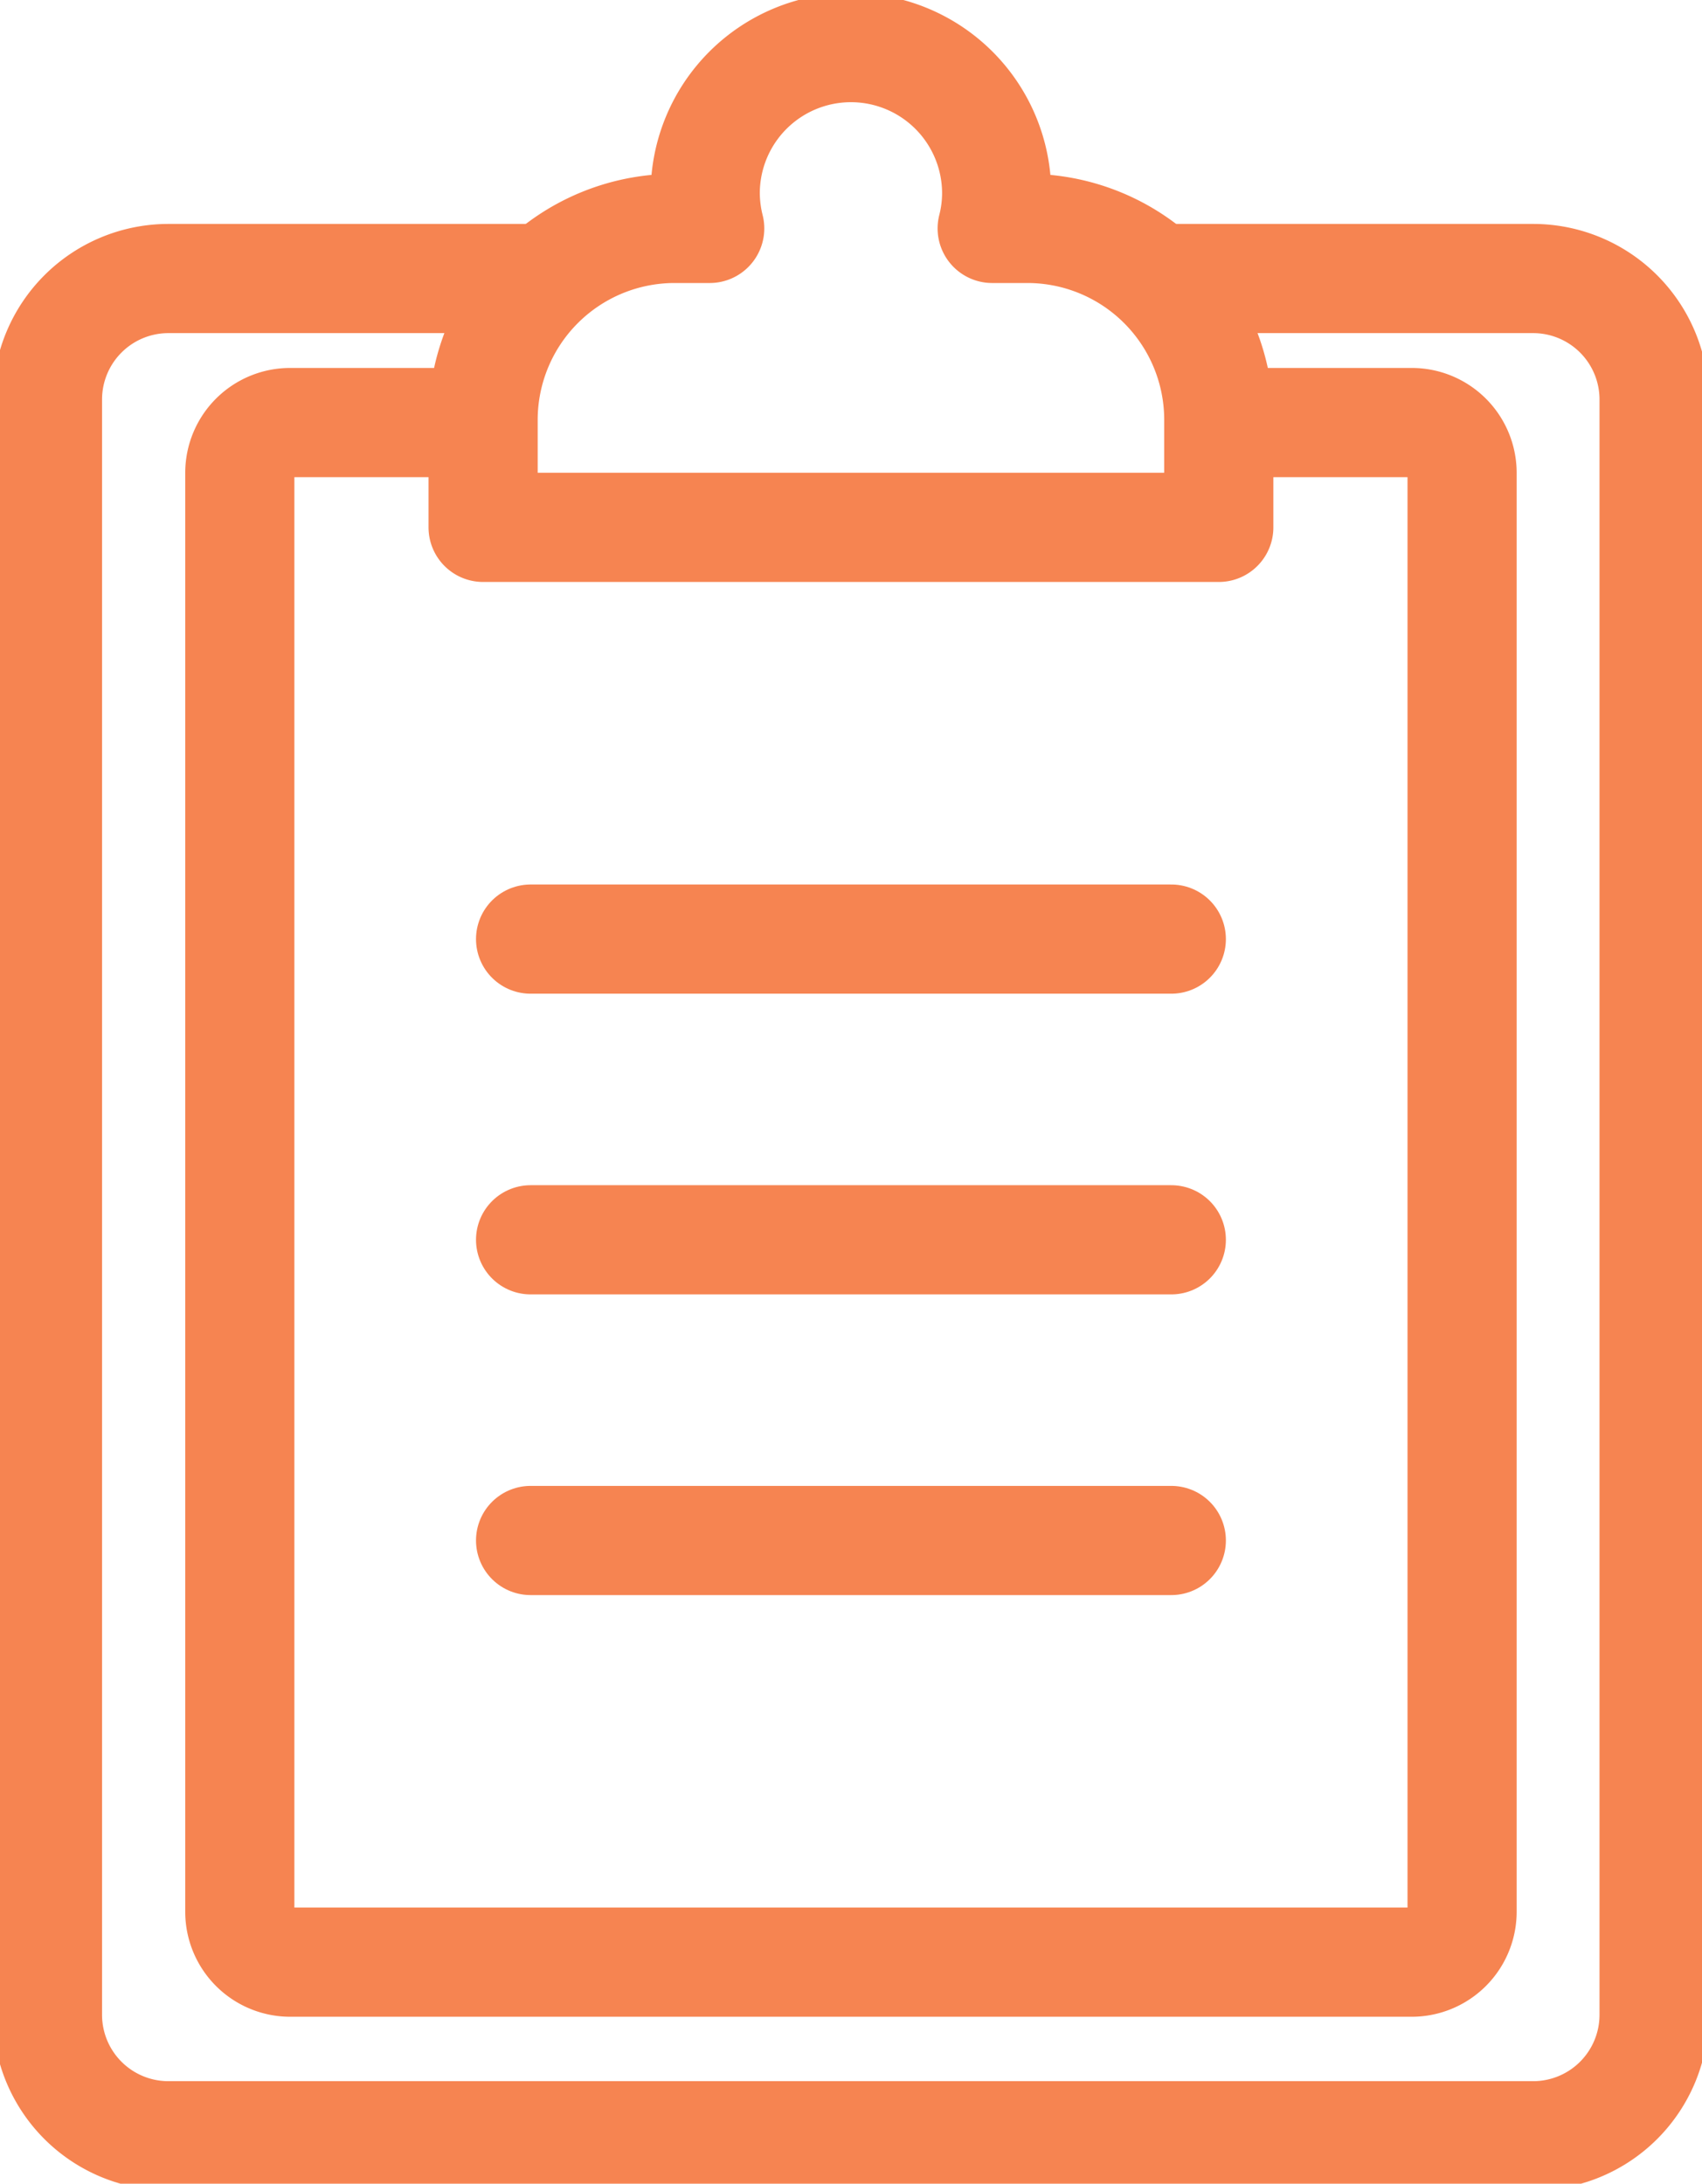 <svg id="menu_in13_on" xmlns="http://www.w3.org/2000/svg" xmlns:xlink="http://www.w3.org/1999/xlink" width="15.593" height="20" viewBox="0 0 15.593 20">
  <defs>
    <clipPath id="clip-path">
      <rect id="Rectangle_101116" data-name="Rectangle 101116" width="15.593" height="20" fill="none" stroke="#f68451" stroke-width="1"/>
    </clipPath>
  </defs>
  <g id="Group_30732" data-name="Group 30732" clip-path="url(#clip-path)">
    <path id="Path_926552" data-name="Path 926552" d="M4.952,2.934H1.6A1.108,1.108,0,0,0,.5,4.039v14.8a1.108,1.108,0,0,0,1.1,1.105H14.119a1.108,1.108,0,0,0,1.1-1.105V4.039a1.108,1.108,0,0,0-1.1-1.105H10.771" transform="translate(-0.065 -0.383)" fill="none" stroke="#f68451" stroke-linecap="round" stroke-linejoin="round" stroke-width="1"/>
    <path id="Path_926553" data-name="Path 926553" d="M4.709,4.45H2.987a.461.461,0,0,0-.46.46V18.09a.462.462,0,0,0,.46.461H13.265a.462.462,0,0,0,.46-.461V4.91a.461.461,0,0,0-.46-.46H11.694" transform="translate(-0.33 -0.58)" fill="none" stroke="#f68451" stroke-linecap="round" stroke-linejoin="round" stroke-width="1"/>
    <path id="Path_926554" data-name="Path 926554" d="M6.841,2.157h.326a1.352,1.352,0,0,1-.041-.321,1.335,1.335,0,1,1,2.67,0,1.308,1.308,0,0,1-.041.321h.326a1.754,1.754,0,0,1,1.75,1.75v.988H5.091V3.906A1.755,1.755,0,0,1,6.841,2.157Z" transform="translate(-0.665 -0.065)" fill="none" stroke="#f68451" stroke-linecap="round" stroke-linejoin="round" stroke-width="1"/>
    <line id="Line_50" data-name="Line 50" x2="5.87" transform="translate(4.861 8.601)" fill="none" stroke="#f68451" stroke-linecap="round" stroke-linejoin="round" stroke-width="1"/>
    <line id="Line_51" data-name="Line 51" x2="5.87" transform="translate(4.861 11.355)" fill="none" stroke="#f68451" stroke-linecap="round" stroke-linejoin="round" stroke-width="1"/>
    <line id="Line_52" data-name="Line 52" x2="5.87" transform="translate(4.861 14.109)" fill="none" stroke="#f68451" stroke-linecap="round" stroke-linejoin="round" stroke-width="1"/>
  </g>
</svg>
